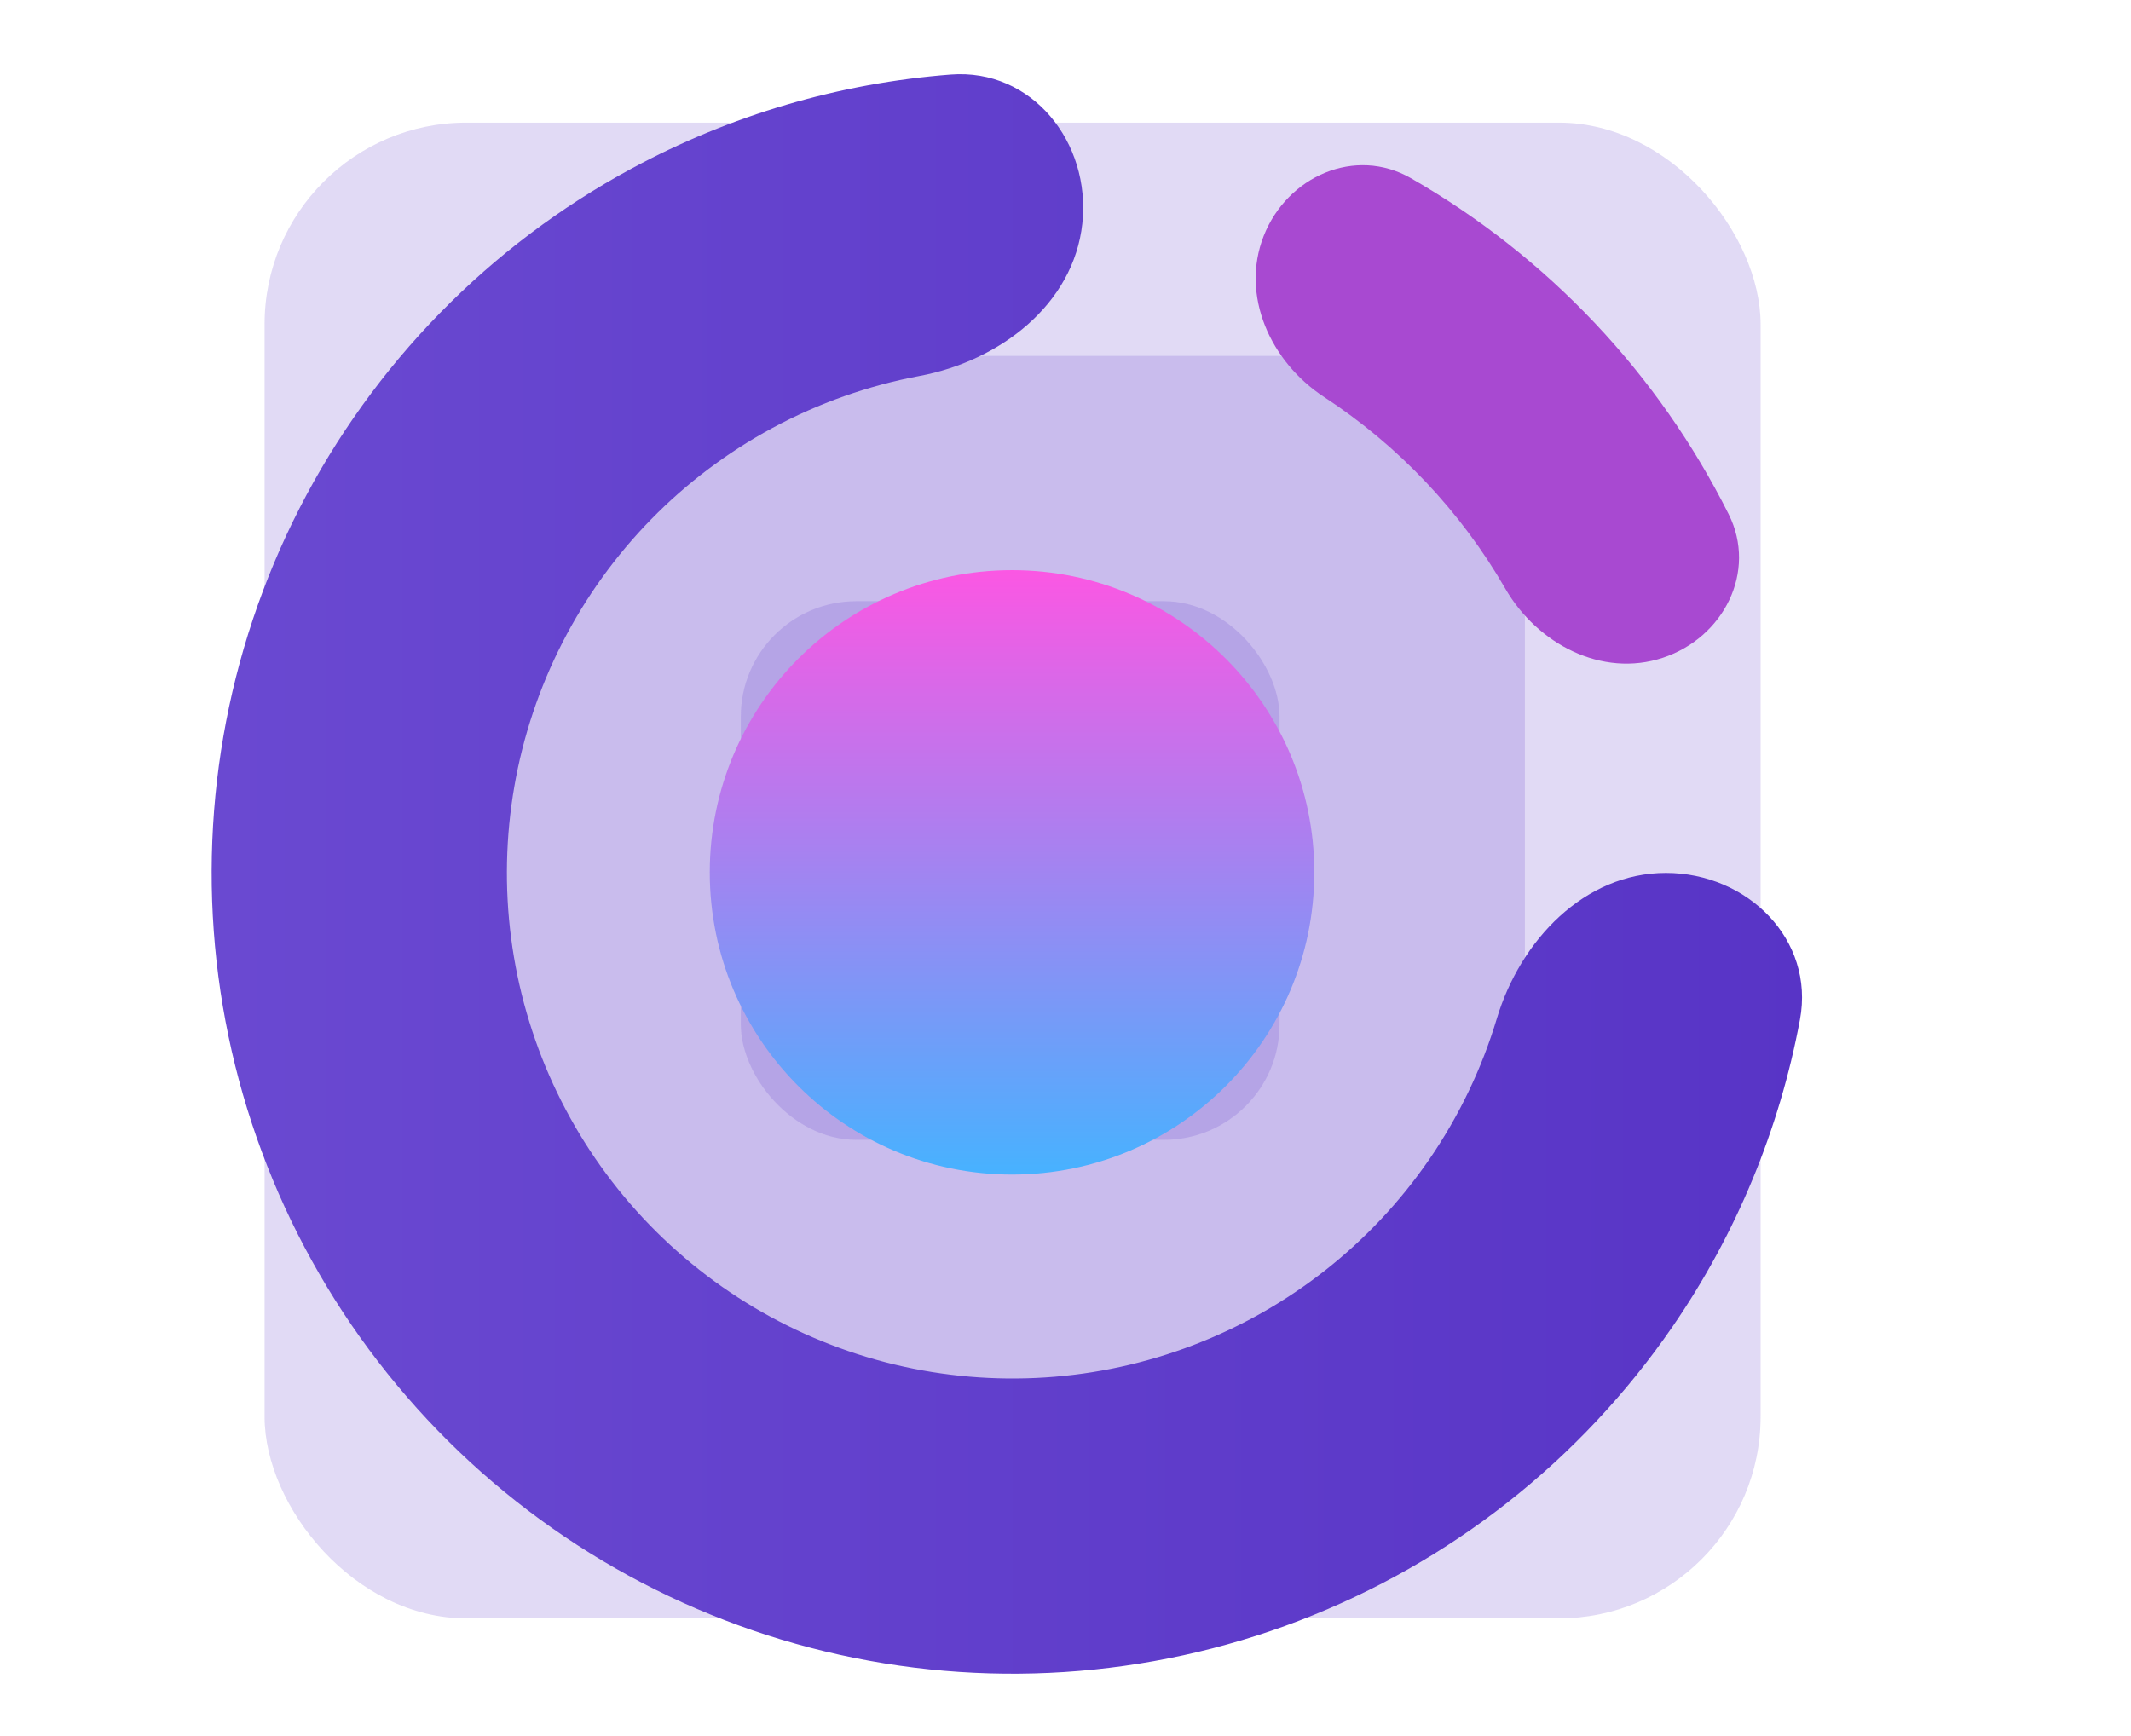 <svg width="443" height="361" viewBox="0 0 443 361" fill="none" xmlns="http://www.w3.org/2000/svg">
<g clip-path="url(#clip0_14520_34625)">
<g filter="url(#filter0_d_14520_34625)">
<rect x="55" y="25.5" width="311" height="311" rx="41.933" fill="#6A49D1" fill-opacity="0.2"/>
<path d="M103 107.93C103 89.191 118.191 74 136.93 74H283.07C301.809 74 317 89.191 317 107.93V254.07C317 272.809 301.809 288 283.07 288H136.93C118.191 288 103 272.809 103 254.07V107.93Z" fill="#6A49D1" fill-opacity="0.2"/>
<rect x="154" y="125" width="112" height="112" rx="24" fill="#6A49D1" fill-opacity="0.2"/>
<circle cx="210.385" cy="181.385" r="62.836" fill="url(#paint0_linear_14520_34625)"/>
<path d="M346.312 181.5C363.261 181.5 377.286 195.354 374.18 212.015C369.932 234.8 360.951 256.562 347.69 275.845C328.601 303.604 301.539 324.919 270.081 336.975C238.622 349.03 204.247 351.259 171.495 343.367C138.743 335.474 109.156 317.832 86.641 292.771C64.127 267.709 49.744 236.408 45.394 203C41.044 169.593 46.93 135.652 62.275 105.66C77.621 75.669 101.703 51.038 131.341 35.021C151.93 23.895 174.527 17.289 197.635 15.498C214.533 14.188 226.81 29.613 225 46.464C223.191 63.316 207.827 75.052 191.168 78.169C180.511 80.162 170.167 83.804 160.521 89.016C141.808 99.129 126.603 114.681 116.914 133.617C107.226 152.553 103.509 173.982 106.256 195.075C109.003 216.167 118.083 235.931 132.298 251.754C146.513 267.577 165.194 278.716 185.873 283.699C206.552 288.682 228.256 287.275 248.118 279.663C267.98 272.052 285.066 258.594 297.119 241.067C303.332 232.033 308.057 222.137 311.177 211.754C316.054 195.523 329.364 181.5 346.312 181.5Z" fill="url(#paint1_linear_14520_34625)"/>
<path d="M262.711 49.038C267.596 36.645 281.72 30.412 293.278 37.035C307.376 45.113 320.253 55.233 331.476 67.102C342.699 78.97 352.084 92.393 359.363 106.92C365.329 118.83 358.318 132.583 345.671 136.768C333.025 140.953 319.58 133.912 312.92 122.376C308.319 114.404 302.788 106.973 296.426 100.246C290.065 93.518 282.954 87.581 275.252 82.541C264.105 75.248 257.826 61.431 262.711 49.038Z" fill="#A849D1"/>
</g>
</g>
<defs>
<filter id="filter0_d_14520_34625" x="13" y="-285.051" width="867.223" height="664.051" filterUnits="userSpaceOnUse" color-interpolation-filters="sRGB">
<feFlood flood-opacity="0" result="BackgroundImageFix"/>
<feColorMatrix in="SourceAlpha" type="matrix" values="0 0 0 0 0 0 0 0 0 0 0 0 0 0 0 0 0 0 127 0" result="hardAlpha"/>
<feOffset/>
<feGaussianBlur stdDeviation="15.5"/>
<feColorMatrix type="matrix" values="0 0 0 0 0.638 0 0 0 0 0.548 0 0 0 0 0.92 0 0 0 0.63 0"/>
<feBlend mode="normal" in2="BackgroundImageFix" result="effect1_dropShadow_14520_34625"/>
<feBlend mode="normal" in="SourceGraphic" in2="effect1_dropShadow_14520_34625" result="shape"/>
</filter>
<linearGradient id="paint0_linear_14520_34625" x1="210.385" y1="118.549" x2="210.385" y2="244.221" gradientUnits="userSpaceOnUse">
<stop stop-color="#FB57E3"/>
<stop offset="1" stop-color="#47B2FF"/>
</linearGradient>
<linearGradient id="paint1_linear_14520_34625" x1="44" y1="181.5" x2="377" y2="181.5" gradientUnits="userSpaceOnUse">
<stop stop-color="#6A49D1"/>
<stop offset="1" stop-color="#5834C6"/>
</linearGradient>
<clipPath id="clip0_14520_34625">
<path d="M0 42.433C0 19.274 18.774 0.5 41.933 0.5H401.067C424.226 0.5 443 19.274 443 42.433V318.567C443 341.726 424.226 360.5 401.067 360.5H41.933C18.774 360.5 0 341.726 0 318.567V42.433Z" fill="white"/>
</clipPath>
</defs>
</svg>
